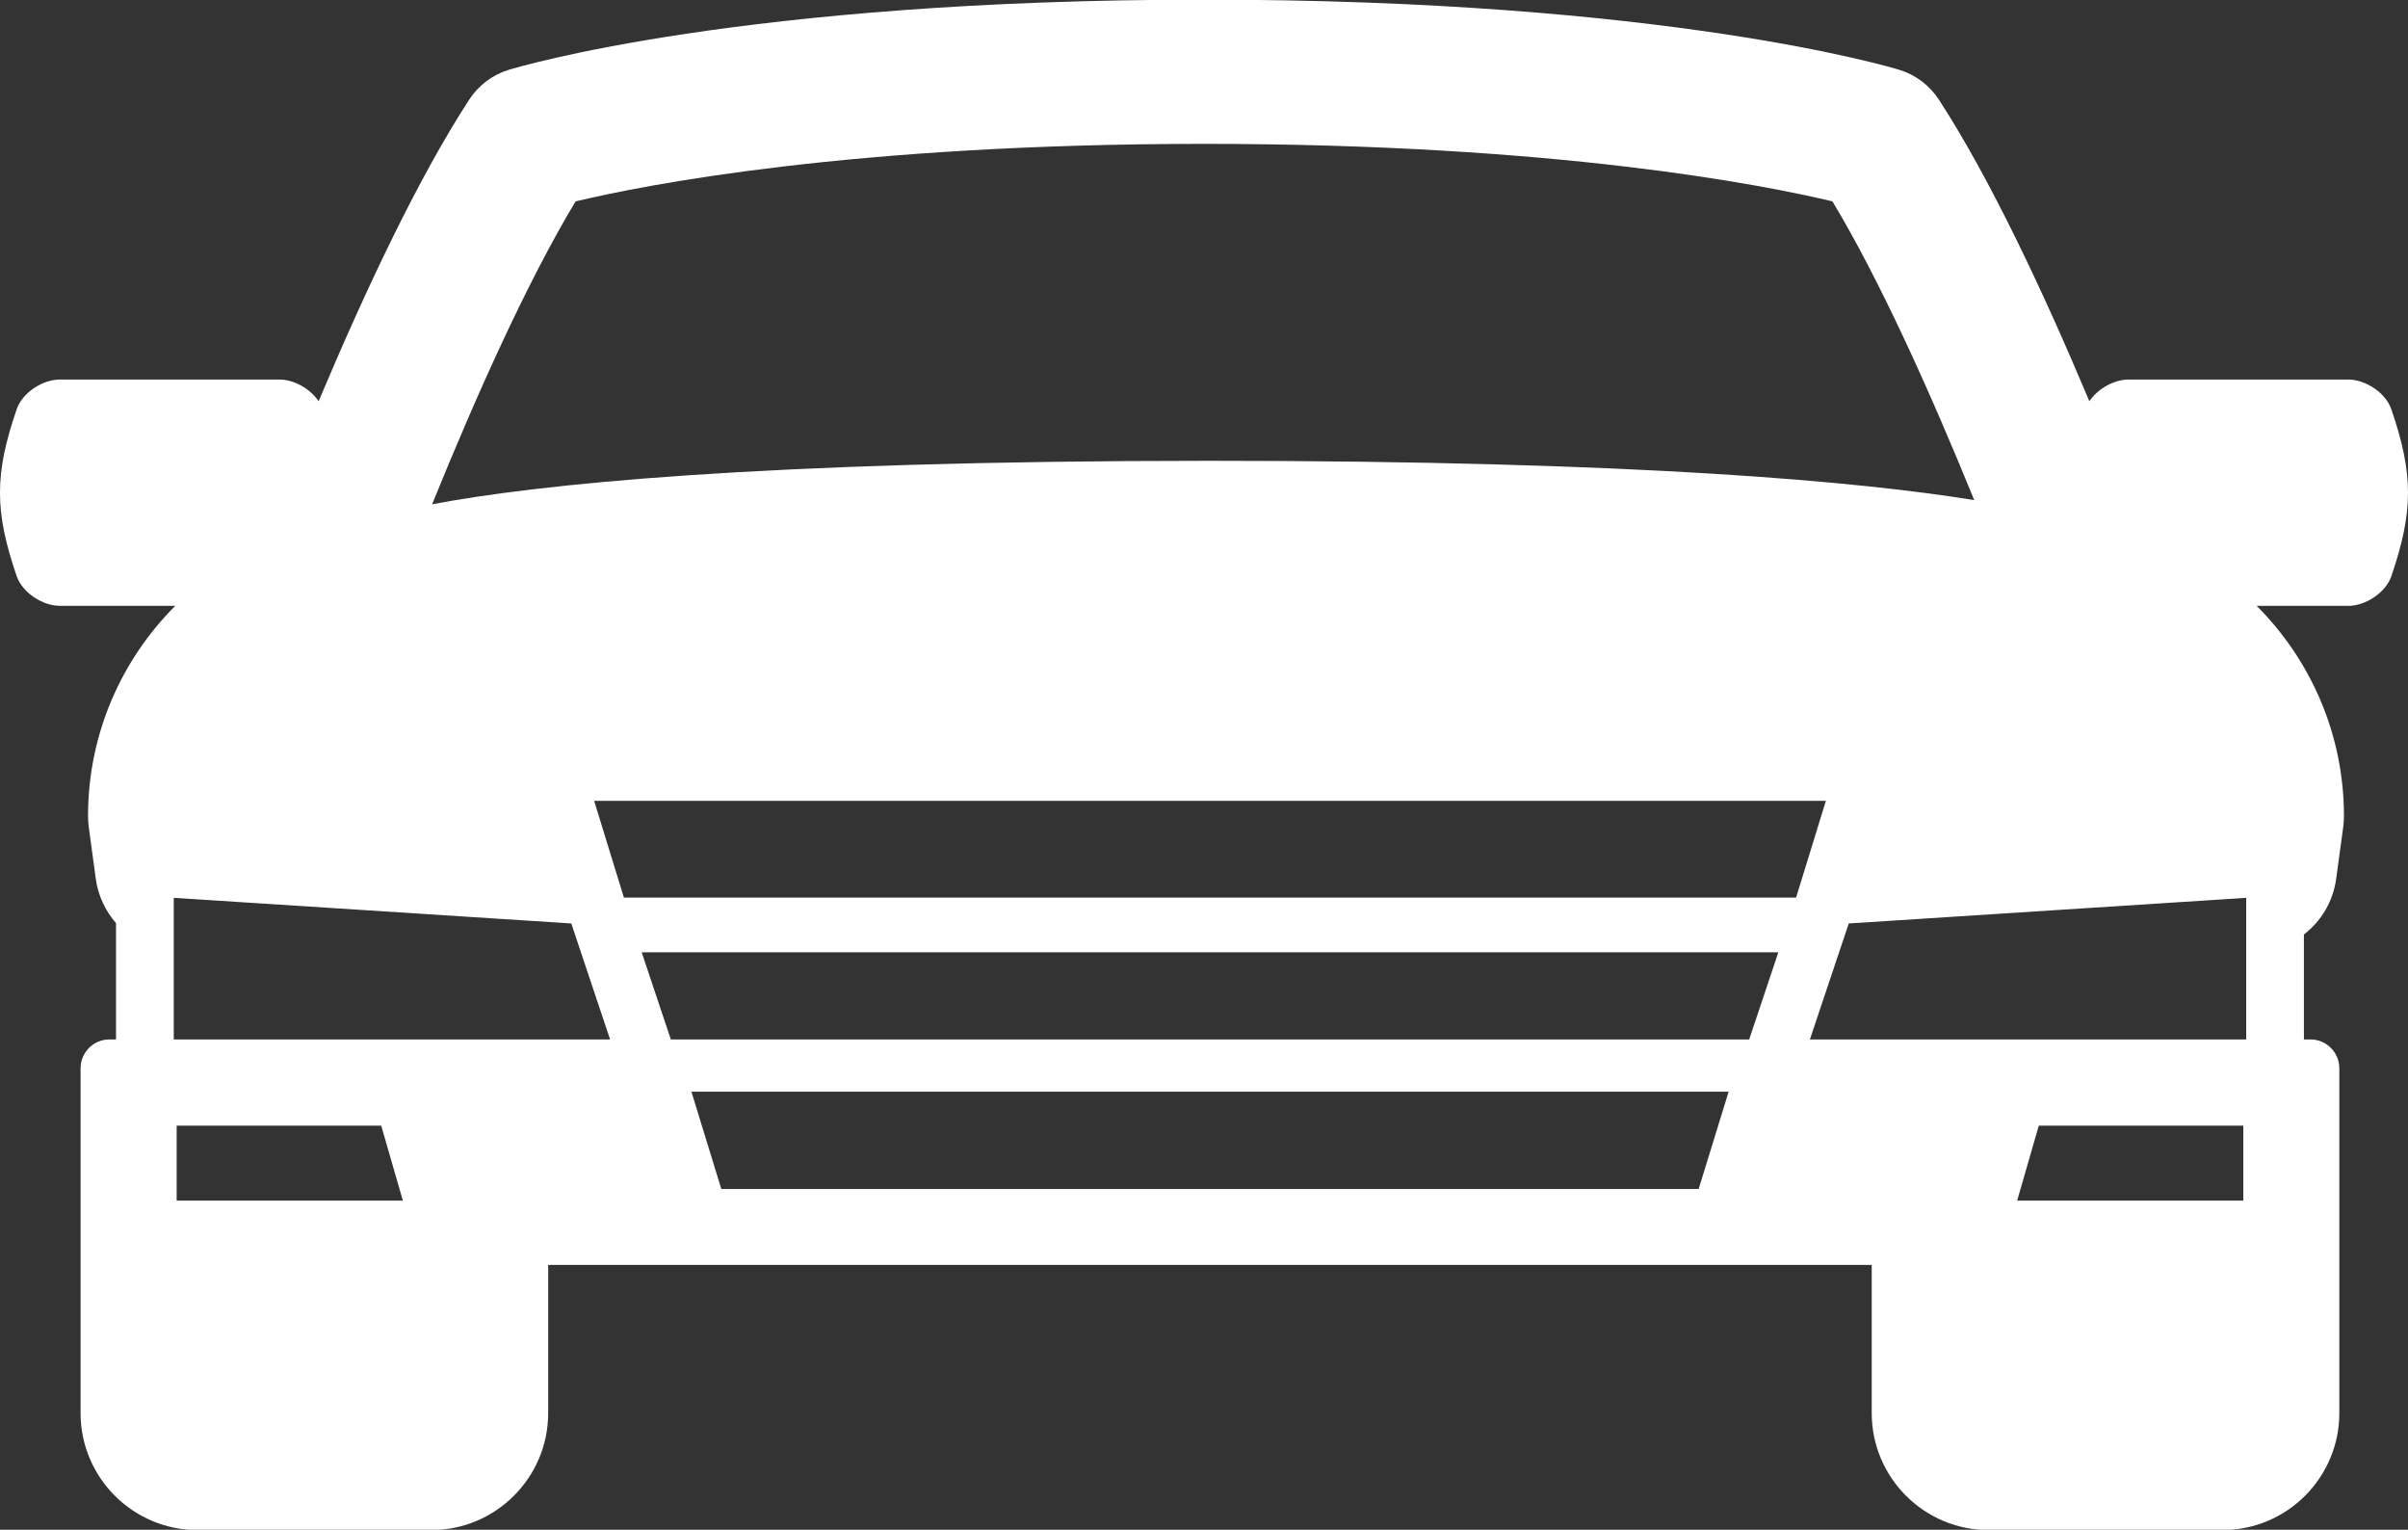 <?xml version="1.0" encoding="utf-8"?>
<!-- Generator: Adobe Illustrator 16.0.0, SVG Export Plug-In . SVG Version: 6.00 Build 0)  -->
<!DOCTYPE svg PUBLIC "-//W3C//DTD SVG 1.1//EN" "http://www.w3.org/Graphics/SVG/1.1/DTD/svg11.dtd">
<svg version="1.1" id="Warstwa_1" xmlns="http://www.w3.org/2000/svg" xmlns:xlink="http://www.w3.org/1999/xlink" x="0px" y="0px"
	 width="60.725px" height="38.566px" viewBox="0 0 60.725 38.566" enable-background="new 0 0 60.725 38.566" xml:space="preserve">
<rect x="0" y="0" width="60.725" height="38.566" fill="#333333" stroke="none"/>
<g>
	<g>
		<path fill="#FFFFFF" d="M60.304,10.317c-0.144-0.421-0.656-0.748-1.083-0.748h-5.549c-0.355,0-0.771,0.228-0.982,0.547
			c-1.166-2.773-2.509-5.628-3.798-7.608c-0.233-0.356-0.583-0.62-0.989-0.746c-0.235-0.071-5.89-1.771-17.54-1.771
			c-11.65,0-17.305,1.7-17.54,1.771c-0.406,0.126-0.755,0.39-0.988,0.746c-1.29,1.98-2.632,4.835-3.8,7.608
			C7.823,9.797,7.41,9.569,7.053,9.569H1.504c-0.427,0-0.938,0.327-1.083,0.748c-0.562,1.636-0.562,2.572,0,4.208
			c0.145,0.419,0.656,0.748,1.083,0.748h2.917c-1.359,1.358-2.201,3.232-2.201,5.299c0,0.098,0.006,0.193,0.02,0.289l0.175,1.291
			c0.058,0.43,0.244,0.814,0.511,1.121v2.932H2.759c-0.401,0-0.727,0.326-0.727,0.729v8.691c0,1.627,1.323,2.949,2.948,2.949h5.896
			c1.625,0,2.948-1.322,2.948-2.949v-3.736h33.377v3.736c0,1.627,1.323,2.949,2.948,2.949h5.896c1.627,0,2.948-1.322,2.948-2.949
			v-8.691c0-0.402-0.326-0.729-0.727-0.729H58.1v-2.646c0.433-0.334,0.736-0.828,0.814-1.406l0.176-1.291
			c0.013-0.096,0.02-0.191,0.02-0.289c0-2.067-0.844-3.941-2.201-5.299h2.313c0.427,0,0.939-0.328,1.083-0.748
			C60.865,12.889,60.865,11.953,60.304,10.317L60.304,10.317z M14.515,5.077c1.713-0.409,6.946-1.45,15.847-1.45
			c8.904,0,14.139,1.041,15.849,1.45c1.213,2.016,2.488,4.862,3.575,7.531c-2.854-0.463-8.476-0.991-19.272-0.991
			c-11.474,0-17.013,0.605-19.617,1.096C11.992,10.014,13.285,7.12,14.515,5.077L14.515,5.077z M4.455,30.268v-1.889h5.159
			l0.545,1.889H4.455z M4.382,26.205v-3.57l10.025,0.646l0.978,2.924H4.382z M42.837,29.975H18.19l-0.754-2.453h26.157
			L42.837,29.975z M44.111,26.205H16.917l-0.735-2.197h28.664L44.111,26.205z M15.734,22.629l-0.751-2.439h31.062l-0.751,2.439
			H15.734z M56.572,30.268h-5.703l0.545-1.889h5.158V30.268z M56.646,26.205H45.642l0.98-2.924l10.023-0.646V26.205z M56.646,26.205
			"/>
	</g>
</g>
</svg>
